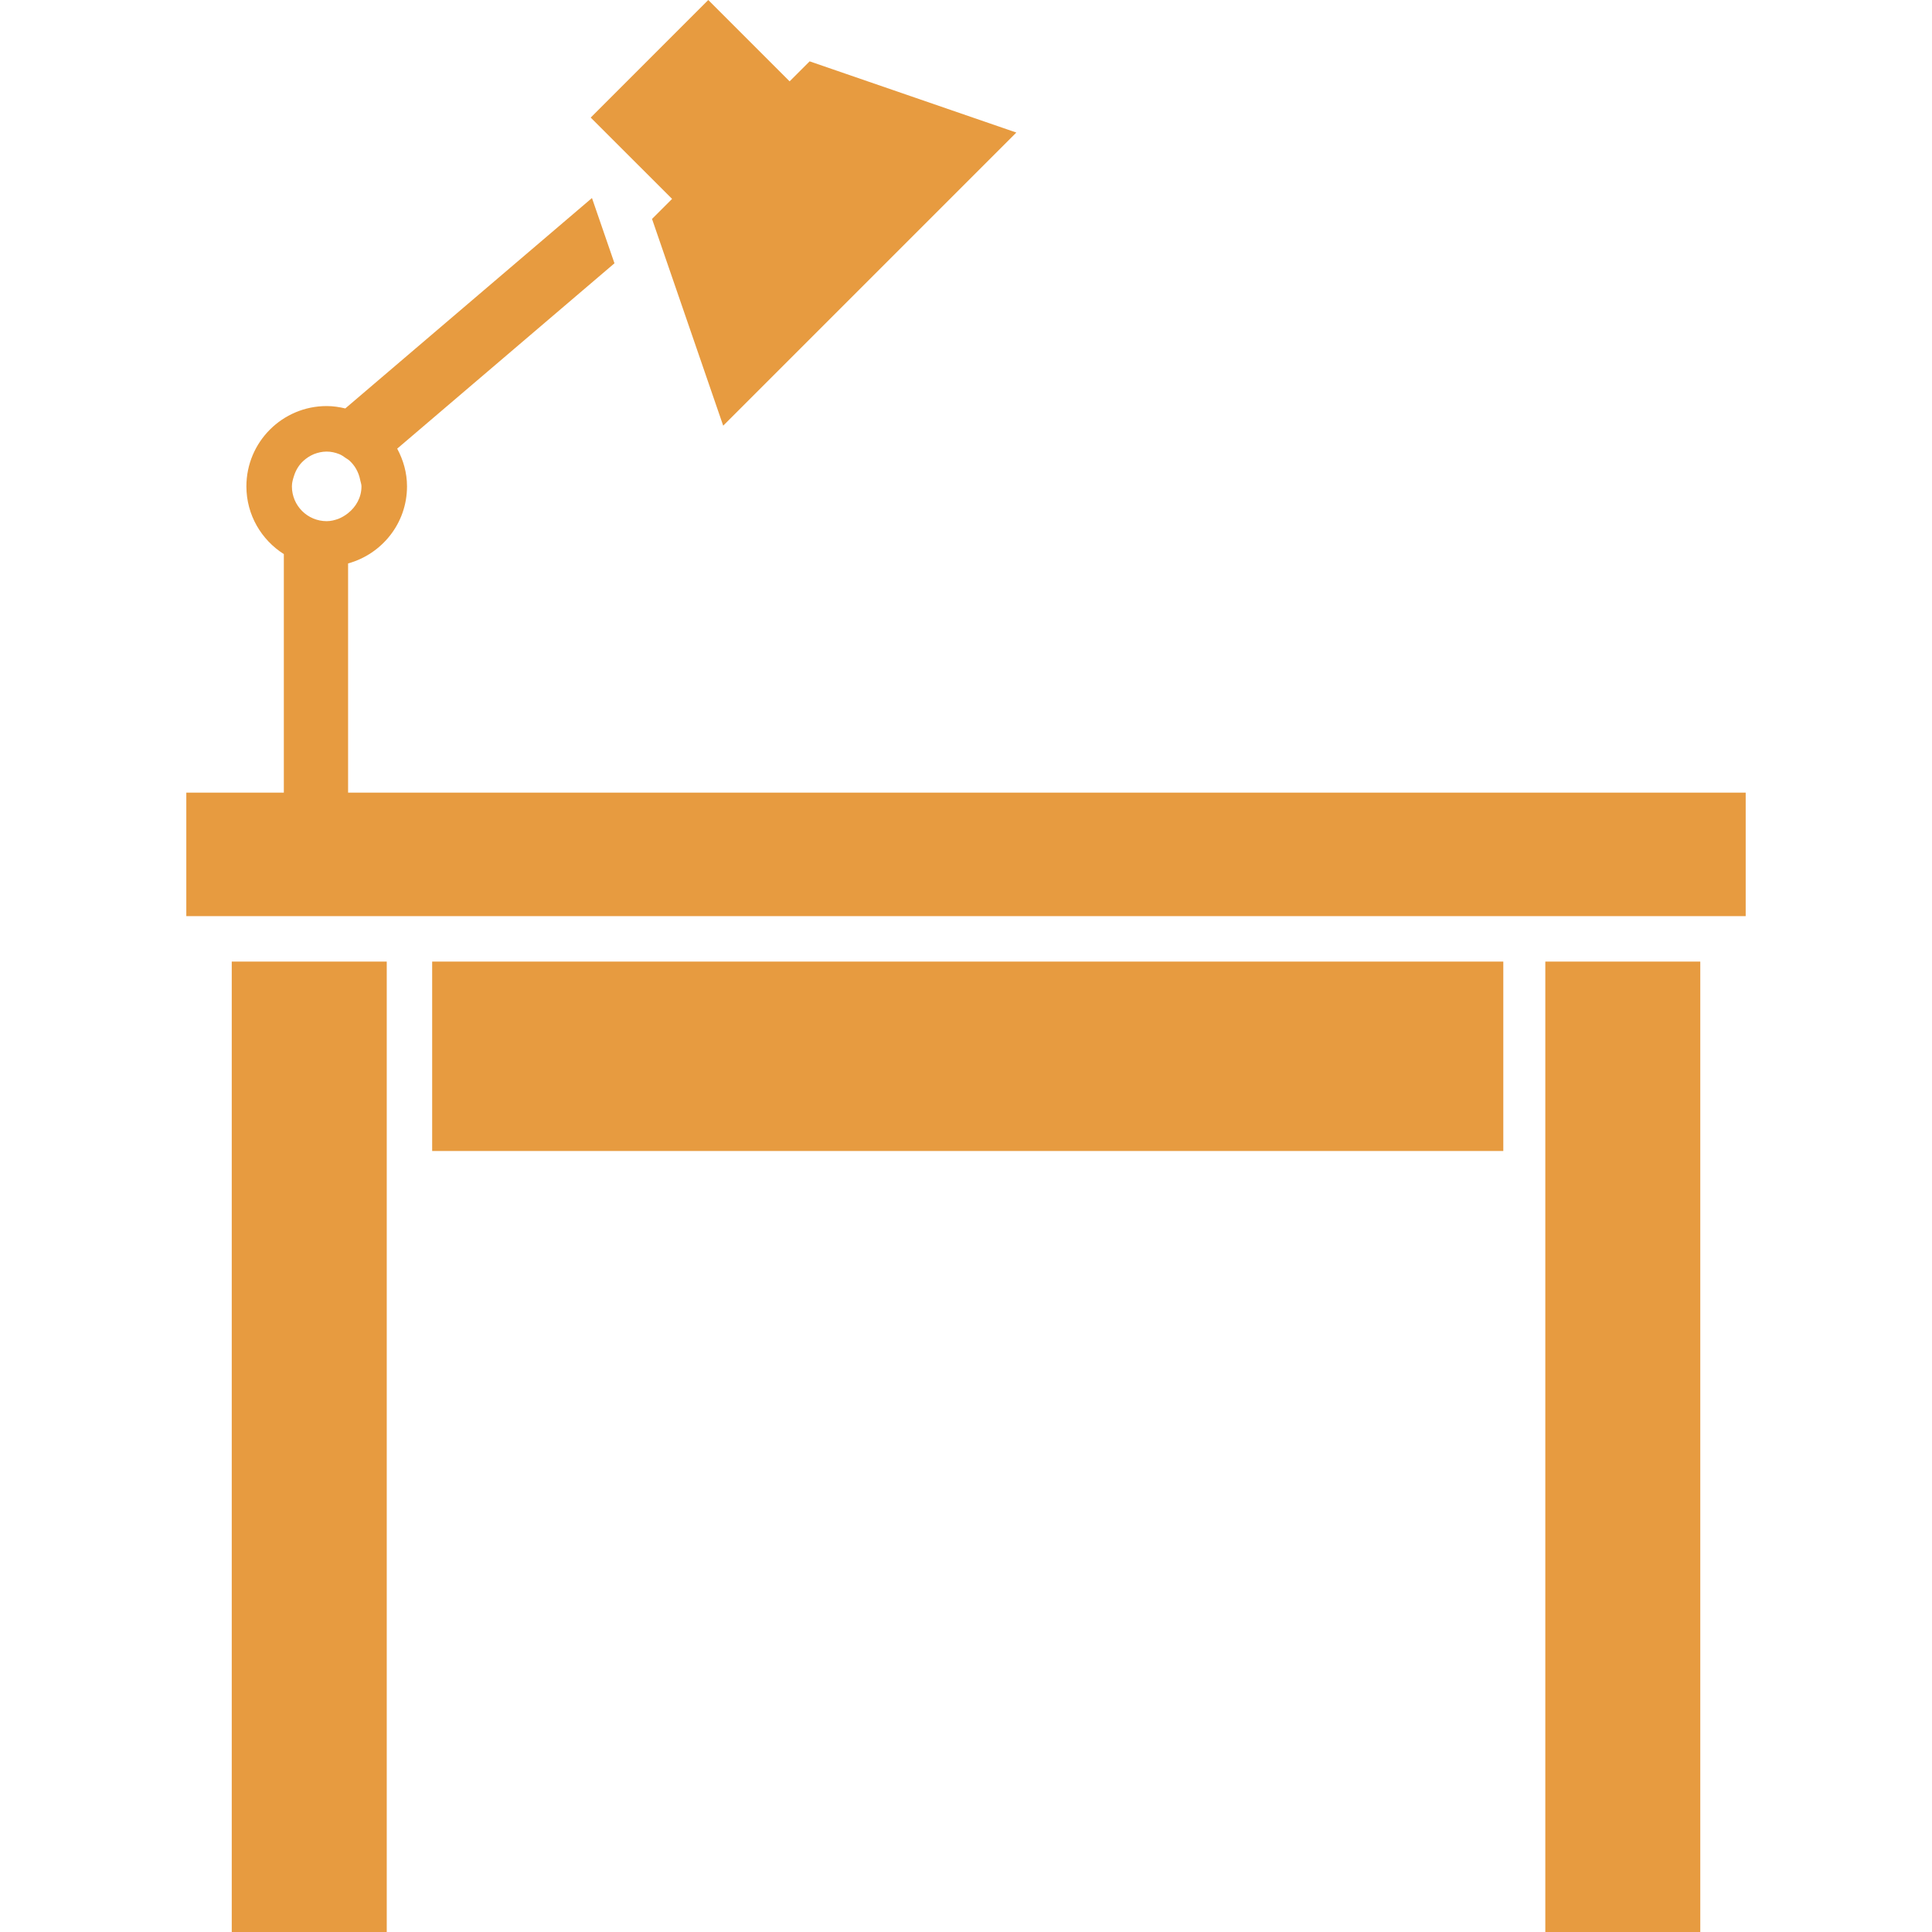 <?xml version="1.0" encoding="UTF-8"?> <svg xmlns="http://www.w3.org/2000/svg" xmlns:xlink="http://www.w3.org/1999/xlink" version="1.1" id="_x32_" x="0px" y="0px" viewBox="0 0 512 512" style="width: 256px; height: 256px; opacity: 1;" xml:space="preserve"> <style type="text/css"> .st0{fill:#4B4B4B;} </style> <g> <path class="st0" d="M92.247,210.052v-60.734c8.987-2.492,15.615-10.647,15.615-20.43c0-3.633-0.995-6.997-2.6-9.991l57.578-49.122 l-5.964-17.297l-65.37,55.764c-1.59-0.378-3.225-0.632-4.93-0.632c-11.75,0-21.279,9.536-21.279,21.278 c0,7.576,3.974,14.181,9.922,17.954v63.21H49.373v32.735h413.254v-32.735H92.247z M95.795,128.889c0,2.924-1.436,5.416-3.549,7.098 l0,0c-0.772,0.617-1.62,1.126-2.538,1.496c-0.988,0.362-2.022,0.633-3.132,0.633c-5.093,0-9.22-4.12-9.22-9.228 c0-0.995,0.277-1.92,0.578-2.824h-0.007c0.501-1.528,1.311-2.862,2.469-3.919l0,0c0.81-0.74,1.75-1.358,2.785-1.79 c1.057-0.417,2.191-0.679,3.395-0.679c1.18,0,2.291,0.262,3.325,0.671c0.648,0.254,1.203,0.656,1.758,1.057 c0.286,0.193,0.594,0.355,0.85,0.57c0.725,0.656,1.365,1.412,1.851,2.268c0.008,0.016,0.008,0.016,0.016,0.031 c0.516,0.903,0.887,1.913,1.088,2.978l0,0C95.572,127.801,95.795,128.31,95.795,128.889z" style="fill: rgb(231, 155, 64);"></path> <polygon class="st0" points="409.524,305.026 409.524,512 450.592,512 450.592,254.831 409.524,254.831 " style="fill: rgb(231, 155, 64);"></polygon> <polygon class="st0" points="61.416,512 102.492,512 102.492,305.026 102.492,254.831 61.416,254.831 " style="fill: rgb(231, 155, 64);"></polygon> <rect x="114.528" y="254.831" class="st0" width="283.863" height="50.195" style="fill: rgb(231, 155, 64);"></rect> <polygon class="st0" points="172.793,58.018 191.656,112.811 269.34,35.127 214.562,16.256 209.254,21.556 187.698,0 156.544,31.161 178.108,52.71 " style="fill: rgb(231, 155, 64);"></polygon> </g> </svg> 